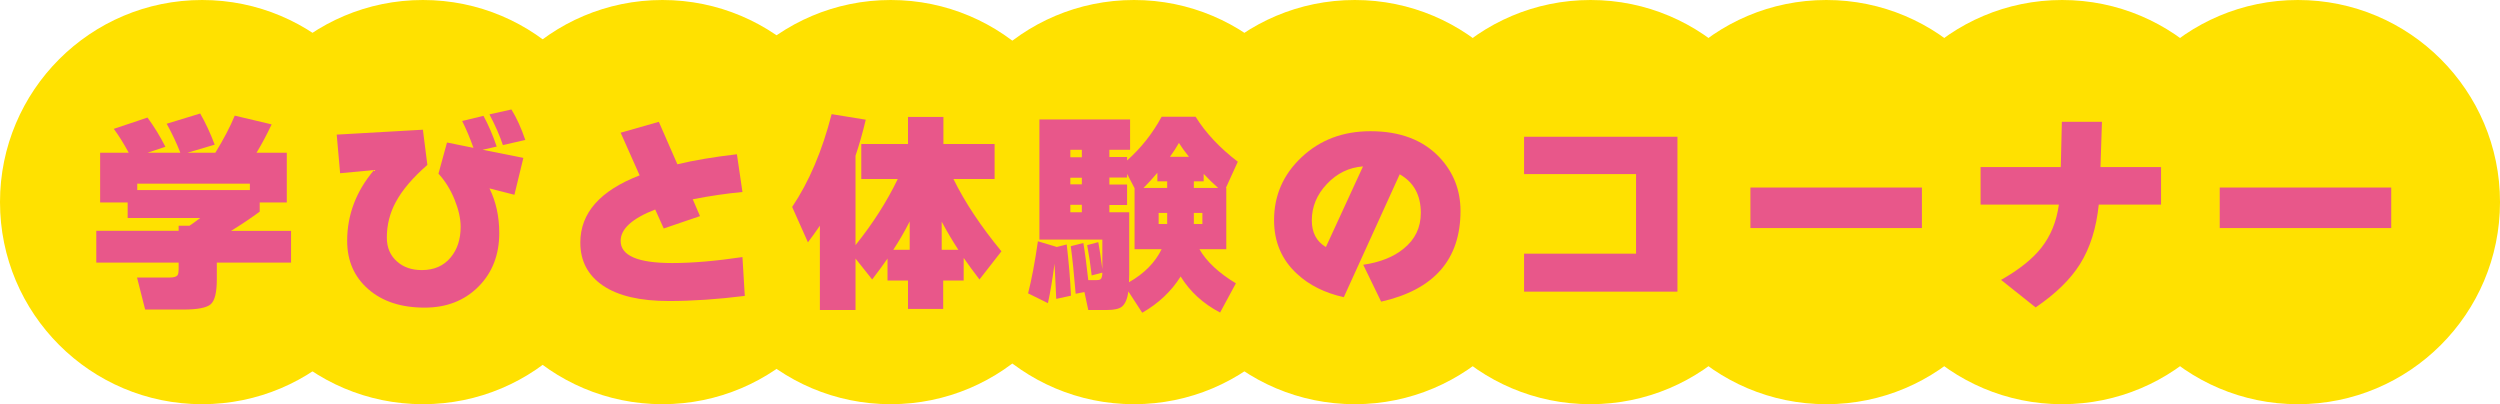 <?xml version="1.0" encoding="UTF-8"?>
<svg id="_レイヤー_1" data-name="レイヤー_1" xmlns="http://www.w3.org/2000/svg" viewBox="0 0 706.046 114.151">
  <defs>
    <style>
      .cls-1 {
        fill: #e8578a;
      }

      .cls-2 {
        fill: #ffe100;
      }
    </style>
  </defs>
  <circle class="cls-2" cx="57.076" cy="57.076" r="57.076"/>
  <circle class="cls-2" cx="119.436" cy="57.076" r="57.076"/>
  <circle class="cls-2" cx="187.081" cy="57.076" r="57.076"/>
  <circle class="cls-2" cx="251.555" cy="57.076" r="57.076"/>
  <circle class="cls-2" cx="320.257" cy="57.076" r="57.076"/>
  <circle class="cls-2" cx="382.618" cy="57.076" r="57.076"/>
  <circle class="cls-2" cx="449.206" cy="57.076" r="57.076"/>
  <circle class="cls-2" cx="515.794" cy="57.076" r="57.076"/>
  <circle class="cls-2" cx="582.382" cy="57.076" r="57.076"/>
  <circle class="cls-2" cx="648.97" cy="57.076" r="57.076"/>
  <g>
    <path class="cls-1" d="M46.716,41.455l-5.061,1.687h9.278c-1.005-2.61-2.29-5.341-3.856-8.194l9.458-2.892c1.485,2.571,2.852,5.503,4.097,8.796l-7.711,2.29h7.893c2.369-3.856,4.196-7.35,5.482-10.483l10.422,2.47c-1.406,2.973-2.832,5.643-4.277,8.013h8.555v14.037h-7.651v2.591c-2.33,1.728-5.021,3.535-8.073,5.422h16.929v8.977h-20.966v4.699c0,3.735-.583,6.094-1.747,7.079-1.166.983-3.735,1.476-7.711,1.476h-10.784l-2.29-9.037h9.158c1.285,0,2.068-.261,2.35-.783.16-.321.241-.844.241-1.566v-1.868h-23.255v-8.977h23.255v-1.446h3.073c1.003-.682,2.008-1.405,3.012-2.169h-20.484v-4.398h-7.771v-14.037h8.073c-1.406-2.61-2.812-4.859-4.217-6.748l9.519-3.193c1.888,2.571,3.574,5.322,5.061,8.254ZM70.573,53.685v-1.808h-31.81v1.808h31.81Z"/>
    <path class="cls-1" d="M147.809,44.588l-2.53,10.422-7.049-1.807c1.847,3.735,2.771,7.933,2.771,12.591,0,6.186-1.968,11.247-5.904,15.182-3.937,3.936-8.998,5.904-15.182,5.904-6.627,0-11.929-1.738-15.905-5.211-3.976-3.474-5.964-8.022-5.964-13.646,0-7.35,2.53-14.017,7.591-20.002l-9.58.904-.964-10.905,24.34-1.386,1.265,9.941c-4.137,3.615-7.109,7.109-8.917,10.483-1.687,3.093-2.53,6.446-2.53,10.061,0,2.812.964,5.061,2.892,6.748,1.808,1.607,4.136,2.41,6.989,2.41,3.454,0,6.165-1.184,8.133-3.554,1.887-2.249,2.832-5.141,2.832-8.676,0-2.289-.572-4.85-1.717-7.681-1.145-2.832-2.661-5.272-4.548-7.32l2.41-8.796,7.471,1.506c-.964-2.731-2.029-5.261-3.193-7.591l6.024-1.446c1.365,2.491,2.61,5.383,3.735,8.676l-3.977.903,11.507,2.29ZM148.351,39.527l-6.326,1.446c-.884-2.651-2.149-5.543-3.795-8.676l6.205-1.385c1.486,2.41,2.792,5.282,3.916,8.615Z"/>
    <path class="cls-1" d="M210.345,83.567c-7.672.964-14.821,1.446-21.448,1.446-8.113,0-14.309-1.446-18.586-4.338-4.277-2.892-6.417-6.948-6.417-12.169,0-8.354,5.583-14.68,16.749-18.978l-5.362-12.049,10.784-3.073,5.242,11.989c4.659-1.124,10.261-2.068,16.809-2.832l1.566,10.664c-4.378.402-9.058,1.084-14.038,2.049l2.048,4.759-10.242,3.494-2.41-5.362c-6.507,2.53-9.76,5.482-9.76,8.856,0,4.178,4.859,6.266,14.58,6.266,5.623,0,12.23-.562,19.821-1.687l.663,10.965Z"/>
    <path class="cls-1" d="M241.613,87.543h-10.062v-23.797c-.964,1.407-2.089,2.973-3.374,4.699l-4.458-10.001c4.779-7.109,8.495-15.845,11.146-26.207l9.64,1.566c-.843,3.575-1.808,6.969-2.892,10.182v25.243c4.899-6.104,8.876-12.33,11.929-18.676h-10.302v-9.88h13.194v-7.651h10.001v7.651h14.459v9.88h-11.627c3.213,6.547,7.731,13.355,13.556,20.423l-6.206,7.953c-1.687-2.208-3.173-4.237-4.458-6.085v6.386h-5.784v8.013h-9.941v-8.013h-5.784v-6.205c-1.286,1.848-2.731,3.816-4.337,5.904l-4.699-5.904v14.519ZM256.916,62.541c-1.406,2.771-2.952,5.443-4.639,8.013h4.639v-8.013ZM265.953,62.601v7.953h4.699c-1.768-2.731-3.334-5.382-4.699-7.953Z"/>
    <path class="cls-1" d="M298.366,69.71v.061l2.892-.723c.603,5.101,1.003,9.921,1.205,14.459l-4.157.904-.482-9.94c-.563,4.298-1.185,8.013-1.868,11.146l-5.603-2.771c1.003-3.936,1.928-8.835,2.771-14.7l5.242,1.566ZM306.258,82.483l-2.47.482c-.442-5.382-.903-9.86-1.385-13.435l3.554-.904c.441,2.571.904,6.065,1.386,10.483h2.35c.482,0,.823-.06,1.024-.181.401-.241.602-.883.602-1.928l-3.012.783c-.281-2.61-.703-5.462-1.265-8.555l3.133-.843c.361,1.928.743,4.458,1.145,7.591v-8.314h-17.772v-33.918h25.605v8.555h-5.844v2.048h5v.964c3.936-3.495,7.189-7.611,9.76-12.351h9.58c2.851,4.579,6.828,8.816,11.929,12.712l-3.374,7.41h.121v17.291h-7.591c2.008,3.494,5.442,6.708,10.302,9.639l-4.458,8.254c-4.78-2.491-8.495-5.883-11.146-10.182-2.611,4.178-6.226,7.591-10.845,10.242l-3.916-6.024c-.281,2.128-.903,3.574-1.867,4.337-.804.603-2.169.904-4.097.904h-5.362l-1.084-5.061ZM305.535,44.407v-2.109h-3.253v2.109h3.253ZM305.535,52.058v-1.868h-3.253v1.868h3.253ZM305.535,59.951v-2.108h-3.253v2.108h3.253ZM318.307,49.106v1.024h-5v1.988h5v5.784h-5v2.048h5.603v17.652c0,.361-.021,1.064-.06,2.108,4.297-2.449,7.37-5.562,9.217-9.338h-7.651v-17.23l-2.109-4.037ZM329.633,53.082v-1.868h-2.771v-2.41c-1.286,1.527-2.591,2.952-3.916,4.277h6.687ZM329.633,60.131h-2.41v3.133h2.41v-3.133ZM330.417,44.286h5.362c-1.246-1.566-2.19-2.871-2.832-3.916-.643,1.166-1.487,2.47-2.531,3.916ZM339.936,51.215h-2.771v1.868h6.868c-1.366-1.205-2.731-2.53-4.097-3.976v2.108ZM339.574,63.264v-3.133h-2.41v3.133h2.41Z"/>
    <path class="cls-1" d="M412.473,59.589c0,13.696-7.471,22.231-22.412,25.604l-5.061-10.422c4.738-.683,8.535-2.189,11.387-4.519,3.254-2.61,4.879-5.984,4.879-10.122,0-5.02-1.988-8.655-5.963-10.904l-15.785,34.702c-5.383-1.205-9.781-3.394-13.194-6.567-4.338-3.976-6.507-9.037-6.507-15.182,0-6.988,2.6-12.923,7.802-17.803,5.201-4.88,11.678-7.32,19.43-7.32,8.354,0,14.859,2.47,19.52,7.41,3.936,4.217,5.904,9.258,5.904,15.122ZM384.939,46.997c-3.936.282-7.33,1.928-10.182,4.94-2.852,3.012-4.277,6.446-4.277,10.302,0,3.455,1.326,5.964,3.976,7.531l10.483-22.773Z"/>
    <path class="cls-1" d="M473.743,82.362h-43.317v-10.724h31.629v-22.472h-31.629v-10.543h43.317v43.739Z"/>
    <path class="cls-1" d="M542.786,64.409h-48.438v-11.447h48.438v11.447Z"/>
    <path class="cls-1" d="M610.321,57.782h-17.592c-.684,6.667-2.45,12.271-5.302,16.809-2.691,4.298-6.868,8.374-12.531,12.23l-9.76-7.772c5.1-2.892,8.896-5.924,11.387-9.097,2.65-3.374,4.297-7.43,4.939-12.17h-22.11v-10.604h22.653l.301-12.772h11.326l-.422,12.772h17.11v10.604Z"/>
    <path class="cls-1" d="M675.327,64.409h-48.438v-11.447h48.438v11.447Z"/>
  </g>
</svg>